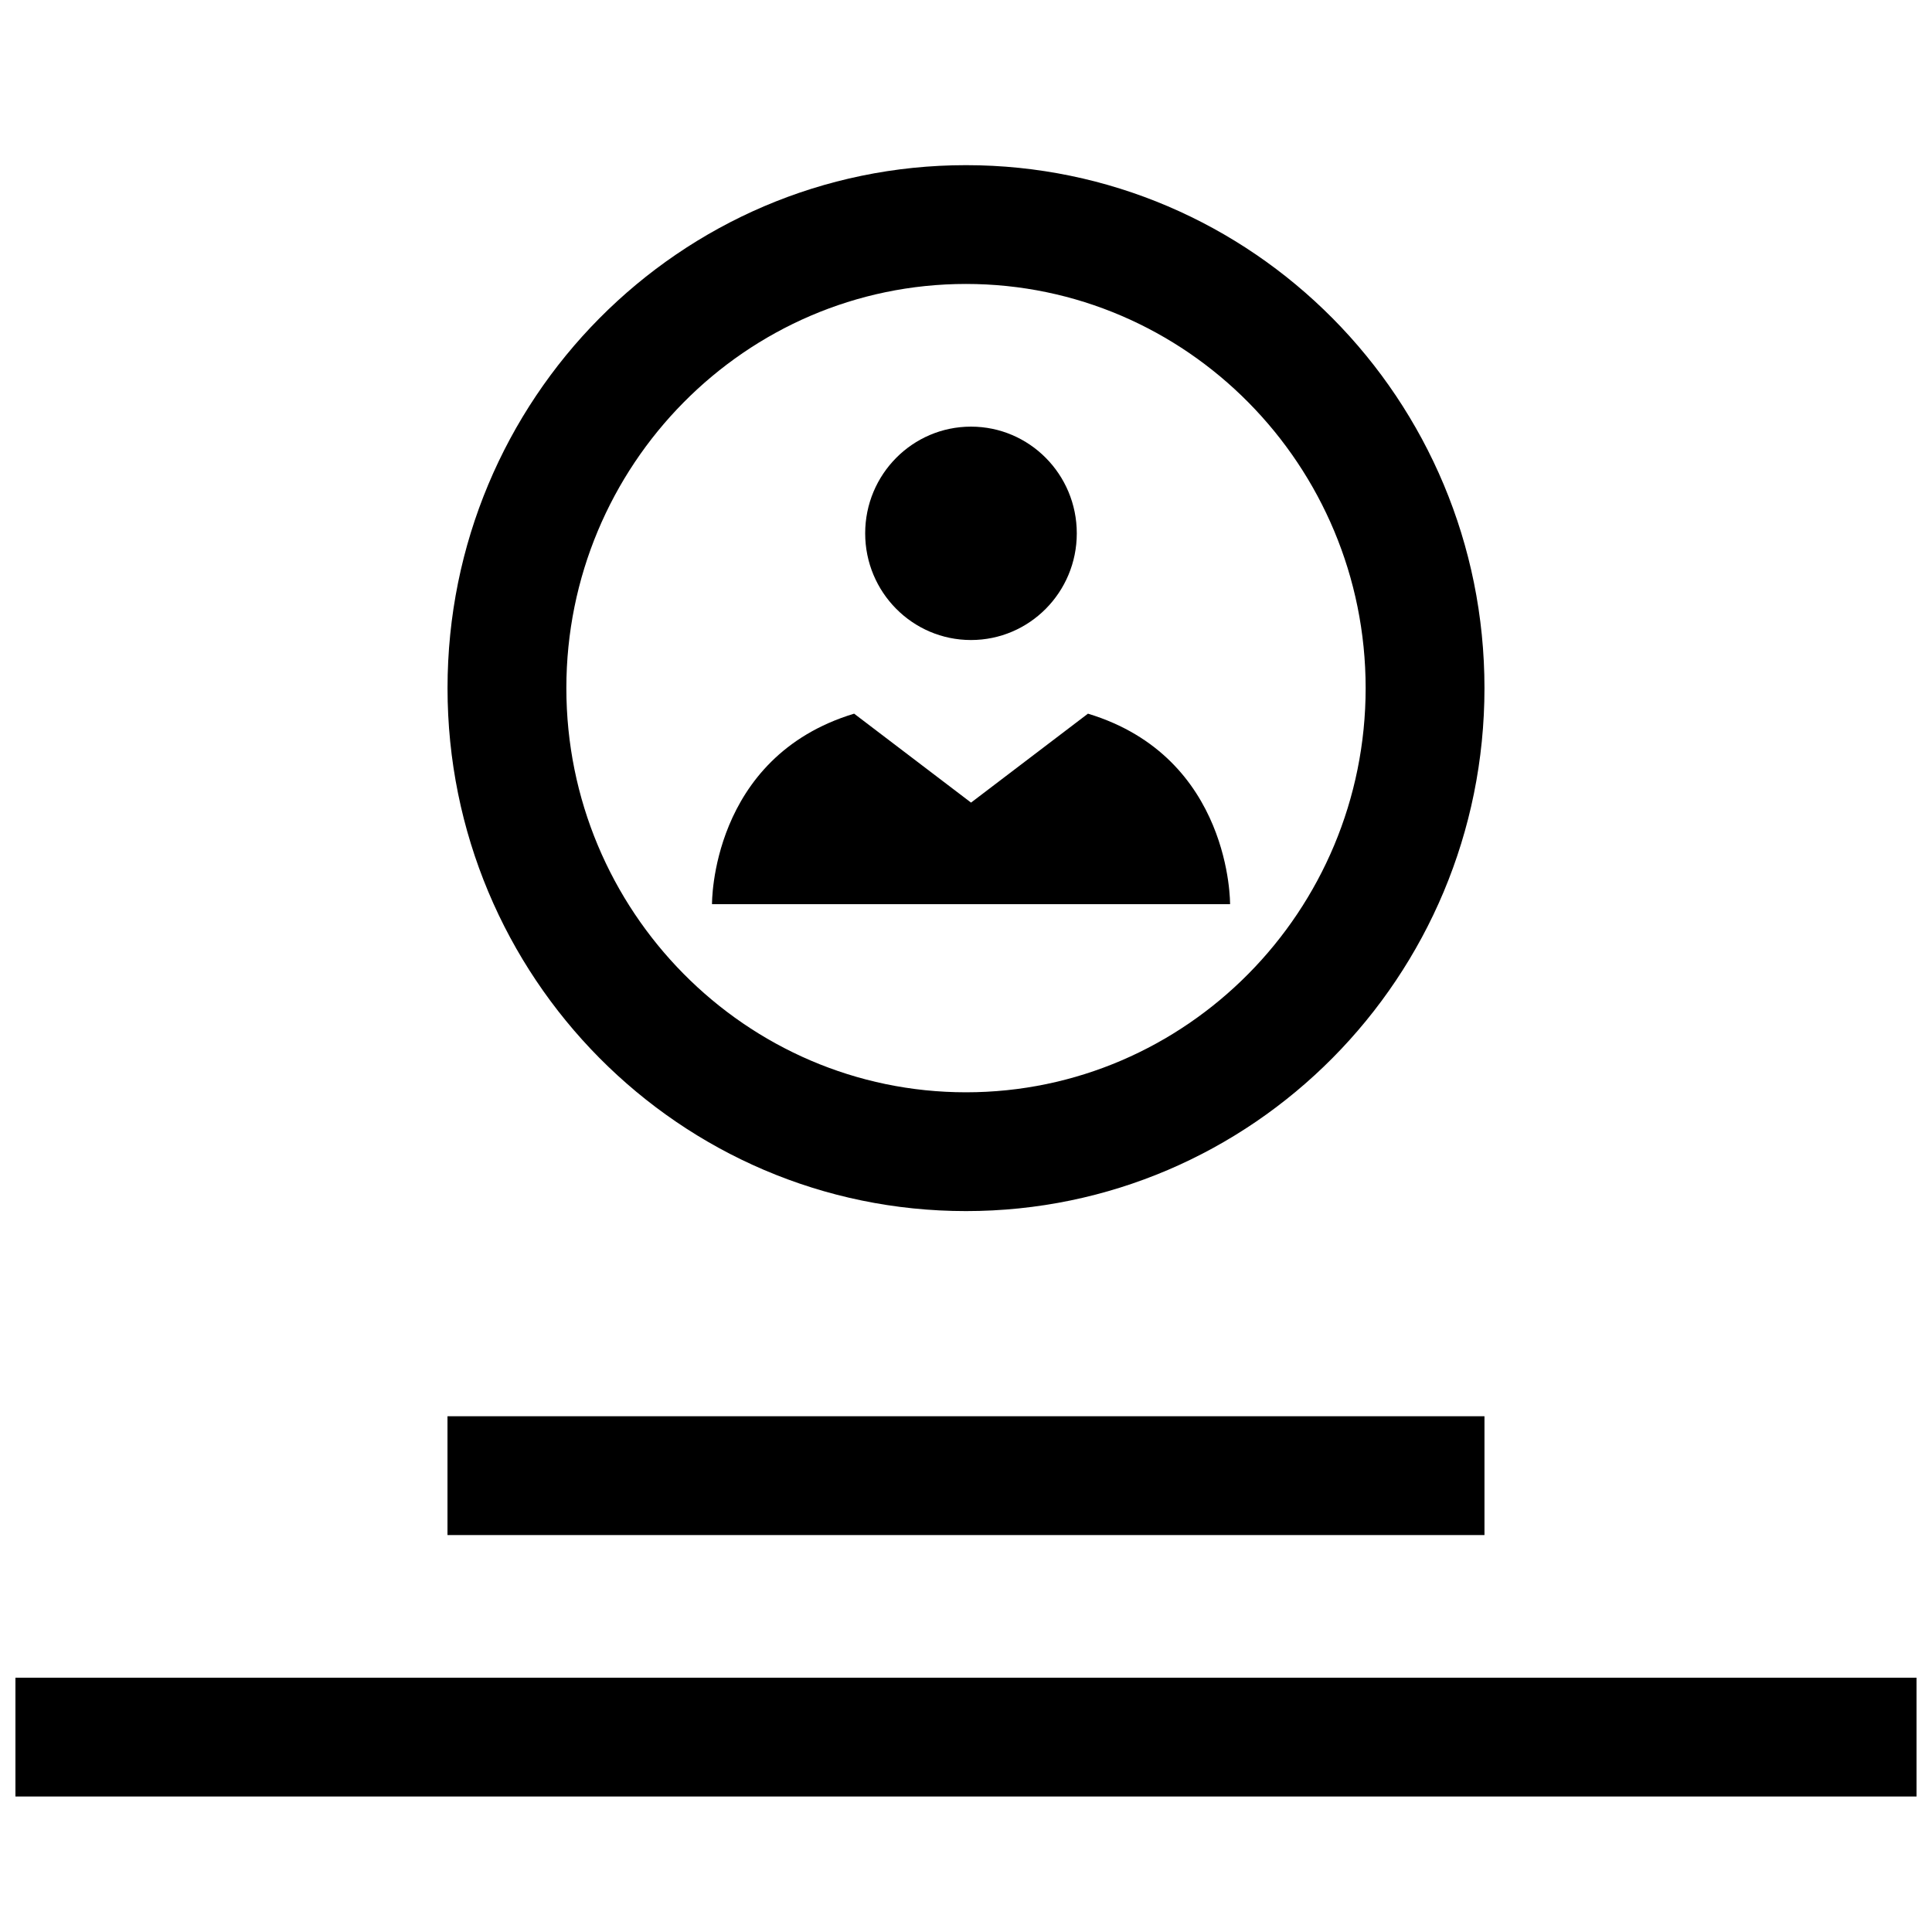 <?xml version="1.0" encoding="UTF-8"?>
<!-- Uploaded to: ICON Repo, www.iconrepo.com, Generator: ICON Repo Mixer Tools -->
<svg width="800px" height="800px" version="1.1" viewBox="144 144 512 512" xmlns="http://www.w3.org/2000/svg">
 <defs>
  <clipPath id="a">
   <path d="m148.09 588h503.81v33h-503.81z"/>
  </clipPath>
 </defs>
 <path d="m262.6 326.36c0 76.547 61.512 138.59 137.4 138.59s137.4-62.047 137.4-138.59-61.512-138.59-137.4-138.59-137.4 62.047-137.4 138.59zm137.4-107.11c58.395 0 105.91 48.051 105.91 107.11 0 59.055-47.516 107.11-105.91 107.11s-105.91-48.051-105.91-107.11c0-59.055 47.516-107.11 105.91-107.11z"/>
 <path d="m429.36 285.34c0 15.617-12.551 28.273-28.039 28.273-15.484 0-28.039-12.656-28.039-28.273 0-15.617 12.555-28.277 28.039-28.277 15.488 0 28.039 12.66 28.039 28.277"/>
 <path d="m469.98 383.62s0.473-38.949-37.66-50.492l-30.984 23.57-30.984-23.57c-38.148 11.539-37.66 50.492-37.66 50.492z"/>
 <path d="m262.59 519.32h274.81v31.488h-274.81z"/>
 <g clip-path="url(#a)">
  <path d="m148.09 588.61h503.81v31.488h-503.81z"/>
 </g>
</svg>
